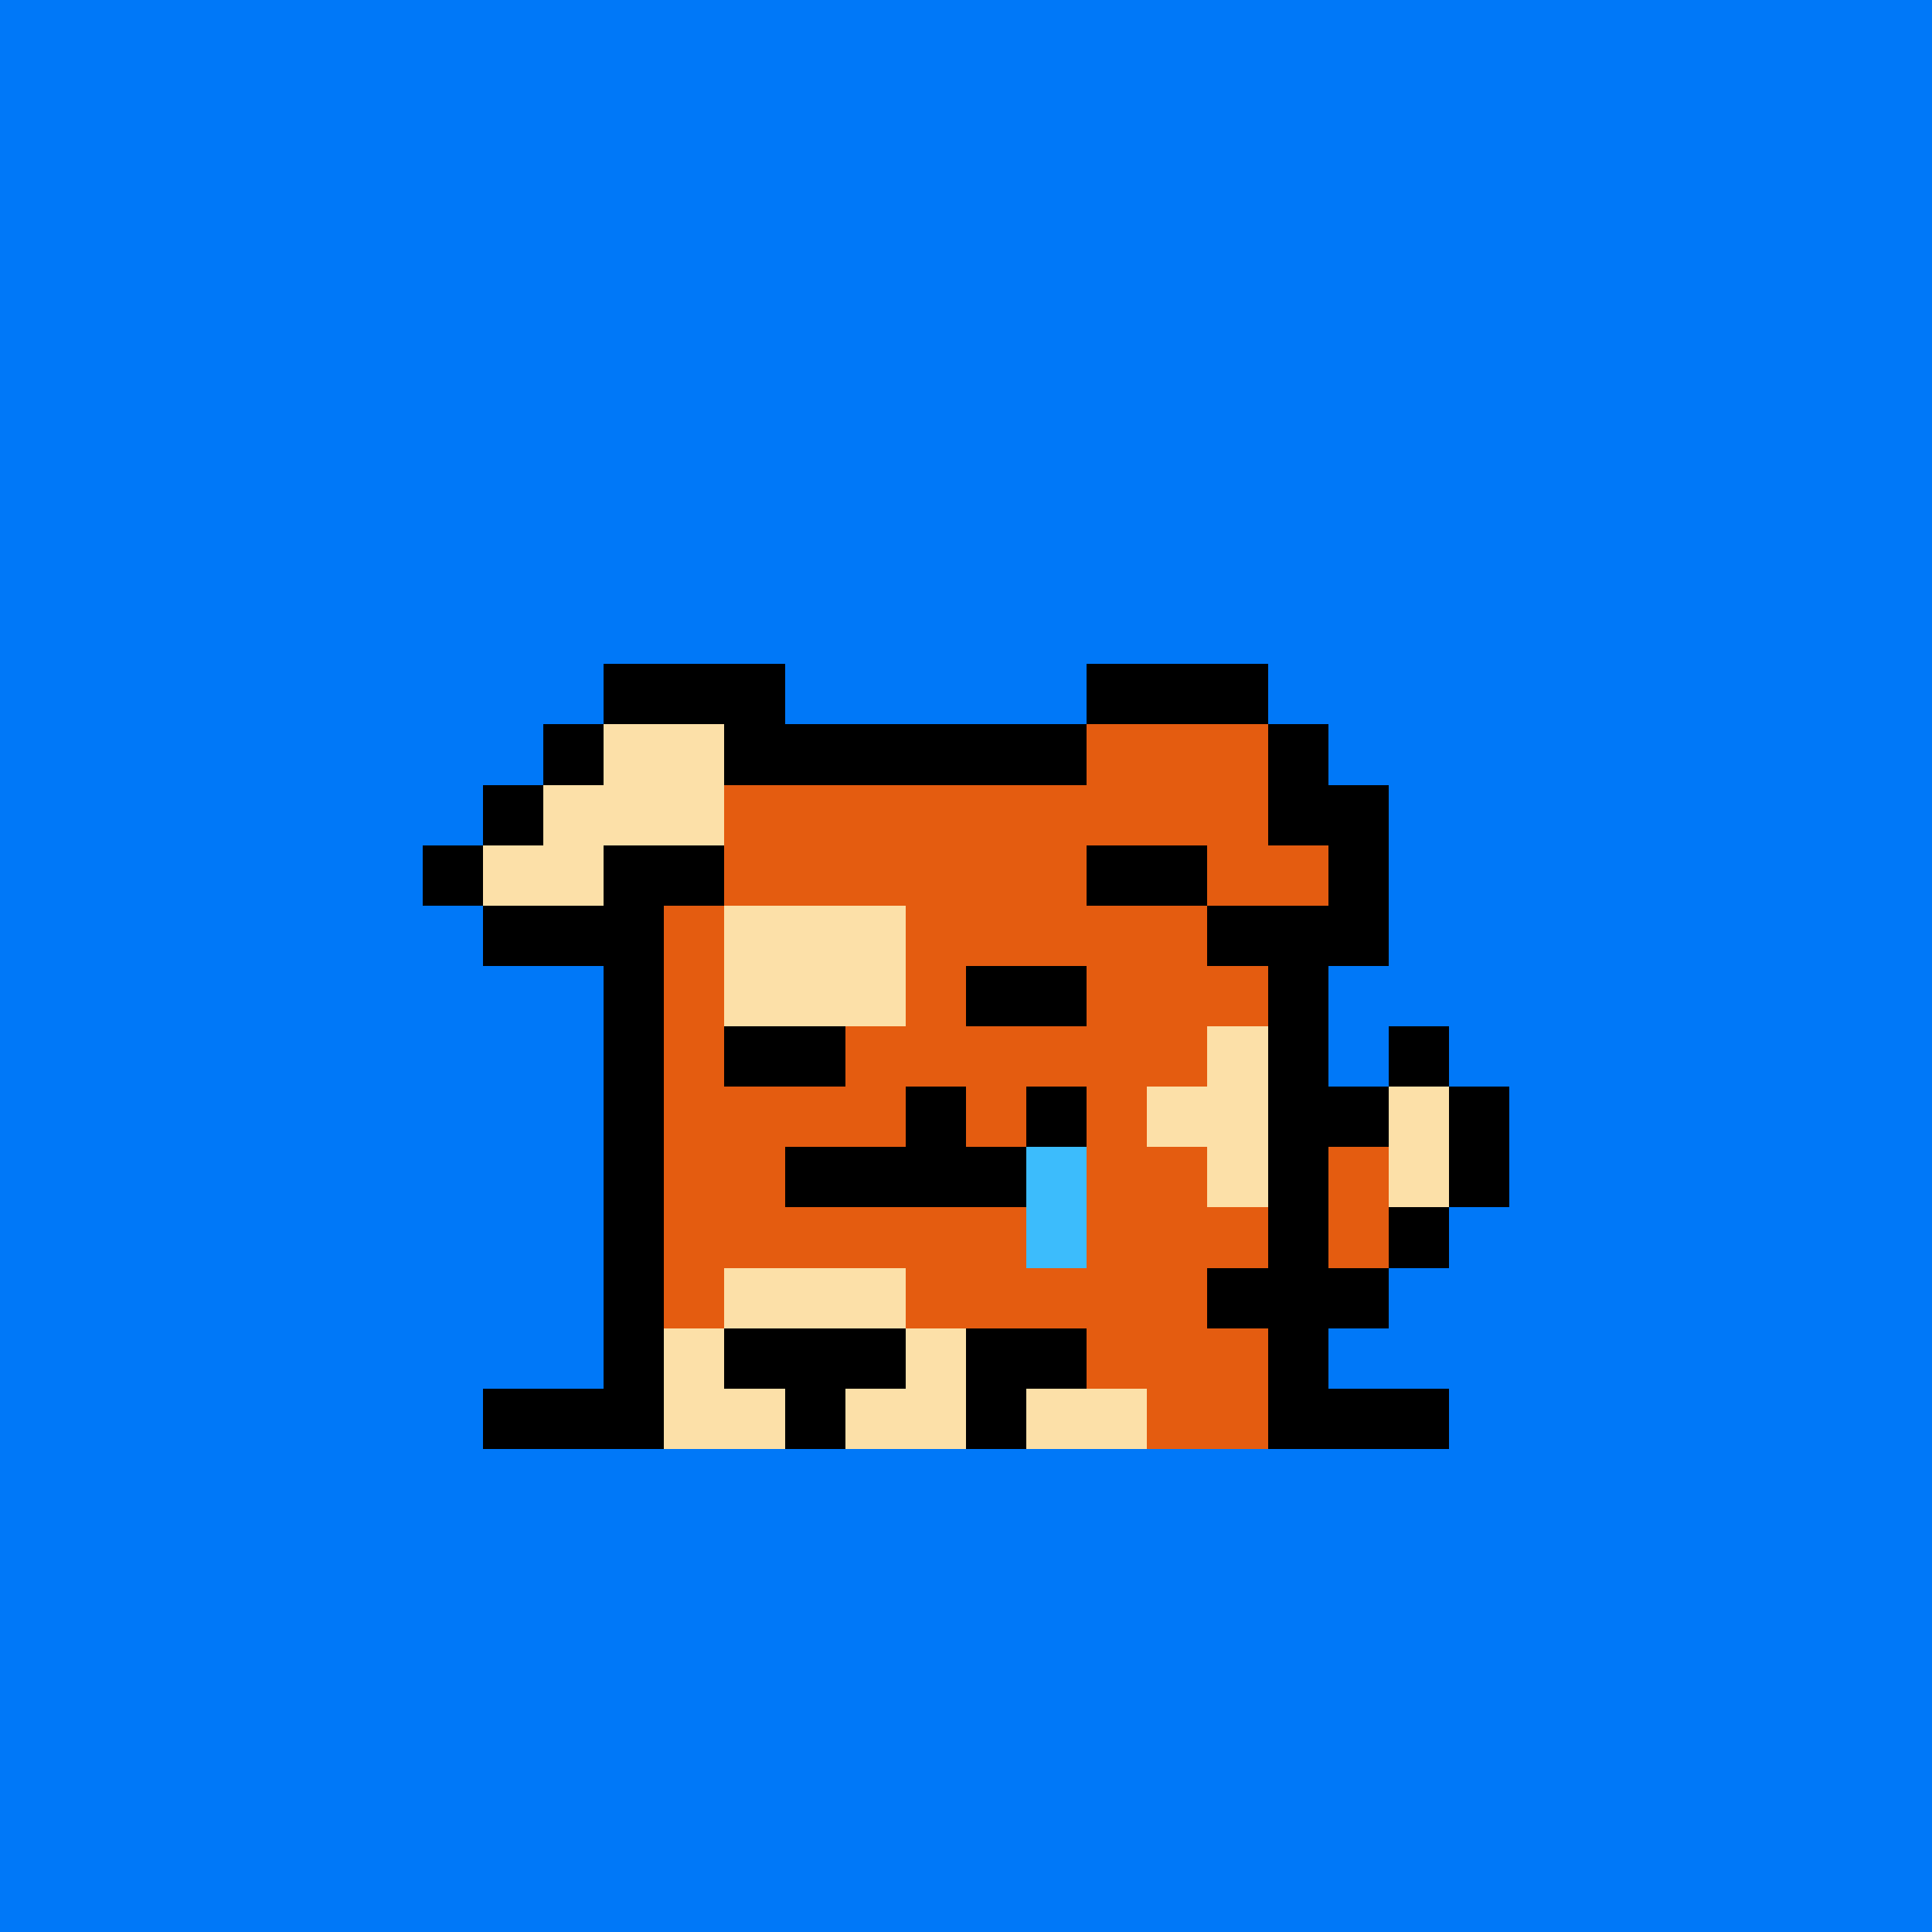 <svg xmlns="http://www.w3.org/2000/svg" viewBox="0 0 32 32" shape-rendering="crispEdges" width="512" height="512"><rect width="100%" height="100%" fill="#0078f8"/><rect width="8" height="1" x="12" y="12" fill="#000000"/><rect width="1" height="1" x="11" y="13" fill="#000000"/><rect width="8" height="1" x="12" y="13" fill="#e45c10"/><rect width="1" height="1" x="20" y="13" fill="#000000"/><rect width="1" height="1" x="10" y="14" fill="#000000"/><rect width="10" height="1" x="11" y="14" fill="#e45c10"/><rect width="1" height="1" x="21" y="14" fill="#000000"/><rect width="1" height="1" x="10" y="15" fill="#000000"/><rect width="1" height="1" x="11" y="15" fill="#e45c10"/><rect width="3" height="1" x="12" y="15" fill="#fce0a8"/><rect width="6" height="1" x="15" y="15" fill="#e45c10"/><rect width="1" height="1" x="21" y="15" fill="#000000"/><rect width="1" height="1" x="10" y="16" fill="#000000"/><rect width="1" height="1" x="11" y="16" fill="#e45c10"/><rect width="3" height="1" x="12" y="16" fill="#fce0a8"/><rect width="6" height="1" x="15" y="16" fill="#e45c10"/><rect width="1" height="1" x="21" y="16" fill="#000000"/><rect width="1" height="1" x="10" y="17" fill="#000000"/><rect width="9" height="1" x="11" y="17" fill="#e45c10"/><rect width="1" height="1" x="20" y="17" fill="#fce0a8"/><rect width="1" height="1" x="21" y="17" fill="#000000"/><rect width="1" height="1" x="23" y="17" fill="#000000"/><rect width="1" height="1" x="10" y="18" fill="#000000"/><rect width="8" height="1" x="11" y="18" fill="#e45c10"/><rect width="2" height="1" x="19" y="18" fill="#fce0a8"/><rect width="2" height="1" x="21" y="18" fill="#000000"/><rect width="1" height="1" x="23" y="18" fill="#fce0a8"/><rect width="1" height="1" x="24" y="18" fill="#000000"/><rect width="1" height="1" x="10" y="19" fill="#000000"/><rect width="9" height="1" x="11" y="19" fill="#e45c10"/><rect width="1" height="1" x="20" y="19" fill="#fce0a8"/><rect width="1" height="1" x="21" y="19" fill="#000000"/><rect width="1" height="1" x="22" y="19" fill="#e45c10"/><rect width="1" height="1" x="23" y="19" fill="#fce0a8"/><rect width="1" height="1" x="24" y="19" fill="#000000"/><rect width="1" height="1" x="10" y="20" fill="#000000"/><rect width="10" height="1" x="11" y="20" fill="#e45c10"/><rect width="1" height="1" x="21" y="20" fill="#000000"/><rect width="1" height="1" x="22" y="20" fill="#e45c10"/><rect width="1" height="1" x="23" y="20" fill="#000000"/><rect width="1" height="1" x="10" y="21" fill="#000000"/><rect width="1" height="1" x="11" y="21" fill="#e45c10"/><rect width="3" height="1" x="12" y="21" fill="#fce0a8"/><rect width="5" height="1" x="15" y="21" fill="#e45c10"/><rect width="3" height="1" x="20" y="21" fill="#000000"/><rect width="1" height="1" x="10" y="22" fill="#000000"/><rect width="1" height="1" x="11" y="22" fill="#fce0a8"/><rect width="3" height="1" x="12" y="22" fill="#000000"/><rect width="1" height="1" x="15" y="22" fill="#fce0a8"/><rect width="2" height="1" x="16" y="22" fill="#000000"/><rect width="3" height="1" x="18" y="22" fill="#e45c10"/><rect width="1" height="1" x="21" y="22" fill="#000000"/><rect width="3" height="1" x="8" y="23" fill="#000000"/><rect width="2" height="1" x="11" y="23" fill="#fce0a8"/><rect width="1" height="1" x="13" y="23" fill="#000000"/><rect width="2" height="1" x="14" y="23" fill="#fce0a8"/><rect width="1" height="1" x="16" y="23" fill="#000000"/><rect width="2" height="1" x="17" y="23" fill="#fce0a8"/><rect width="2" height="1" x="19" y="23" fill="#e45c10"/><rect width="3" height="1" x="21" y="23" fill="#000000"/><rect width="2" height="1" x="16" y="16" fill="#000000"/><rect width="2" height="1" x="12" y="17" fill="#000000"/><rect width="1" height="1" x="15" y="18" fill="#000000"/><rect width="1" height="1" x="17" y="18" fill="#000000"/><rect width="4" height="1" x="13" y="19" fill="#000000"/><rect width="1" height="1" x="17" y="19" fill="#3cbcfc"/><rect width="1" height="1" x="17" y="20" fill="#3cbcfc"/><rect width="3" height="1" x="10" y="11" fill="#000000"/><rect width="3" height="1" x="18" y="11" fill="#000000"/><rect width="1" height="1" x="9" y="12" fill="#000000"/><rect width="2" height="1" x="10" y="12" fill="#fce0a8"/><rect width="1" height="1" x="12" y="12" fill="#000000"/><rect width="3" height="1" x="18" y="12" fill="#e45c10"/><rect width="1" height="1" x="21" y="12" fill="#000000"/><rect width="1" height="1" x="8" y="13" fill="#000000"/><rect width="3" height="1" x="9" y="13" fill="#fce0a8"/><rect width="3" height="1" x="18" y="13" fill="#e45c10"/><rect width="2" height="1" x="21" y="13" fill="#000000"/><rect width="1" height="1" x="7" y="14" fill="#000000"/><rect width="2" height="1" x="8" y="14" fill="#fce0a8"/><rect width="2" height="1" x="10" y="14" fill="#000000"/><rect width="2" height="1" x="18" y="14" fill="#000000"/><rect width="2" height="1" x="20" y="14" fill="#e45c10"/><rect width="1" height="1" x="22" y="14" fill="#000000"/><rect width="3" height="1" x="8" y="15" fill="#000000"/><rect width="3" height="1" x="20" y="15" fill="#000000"/></svg>